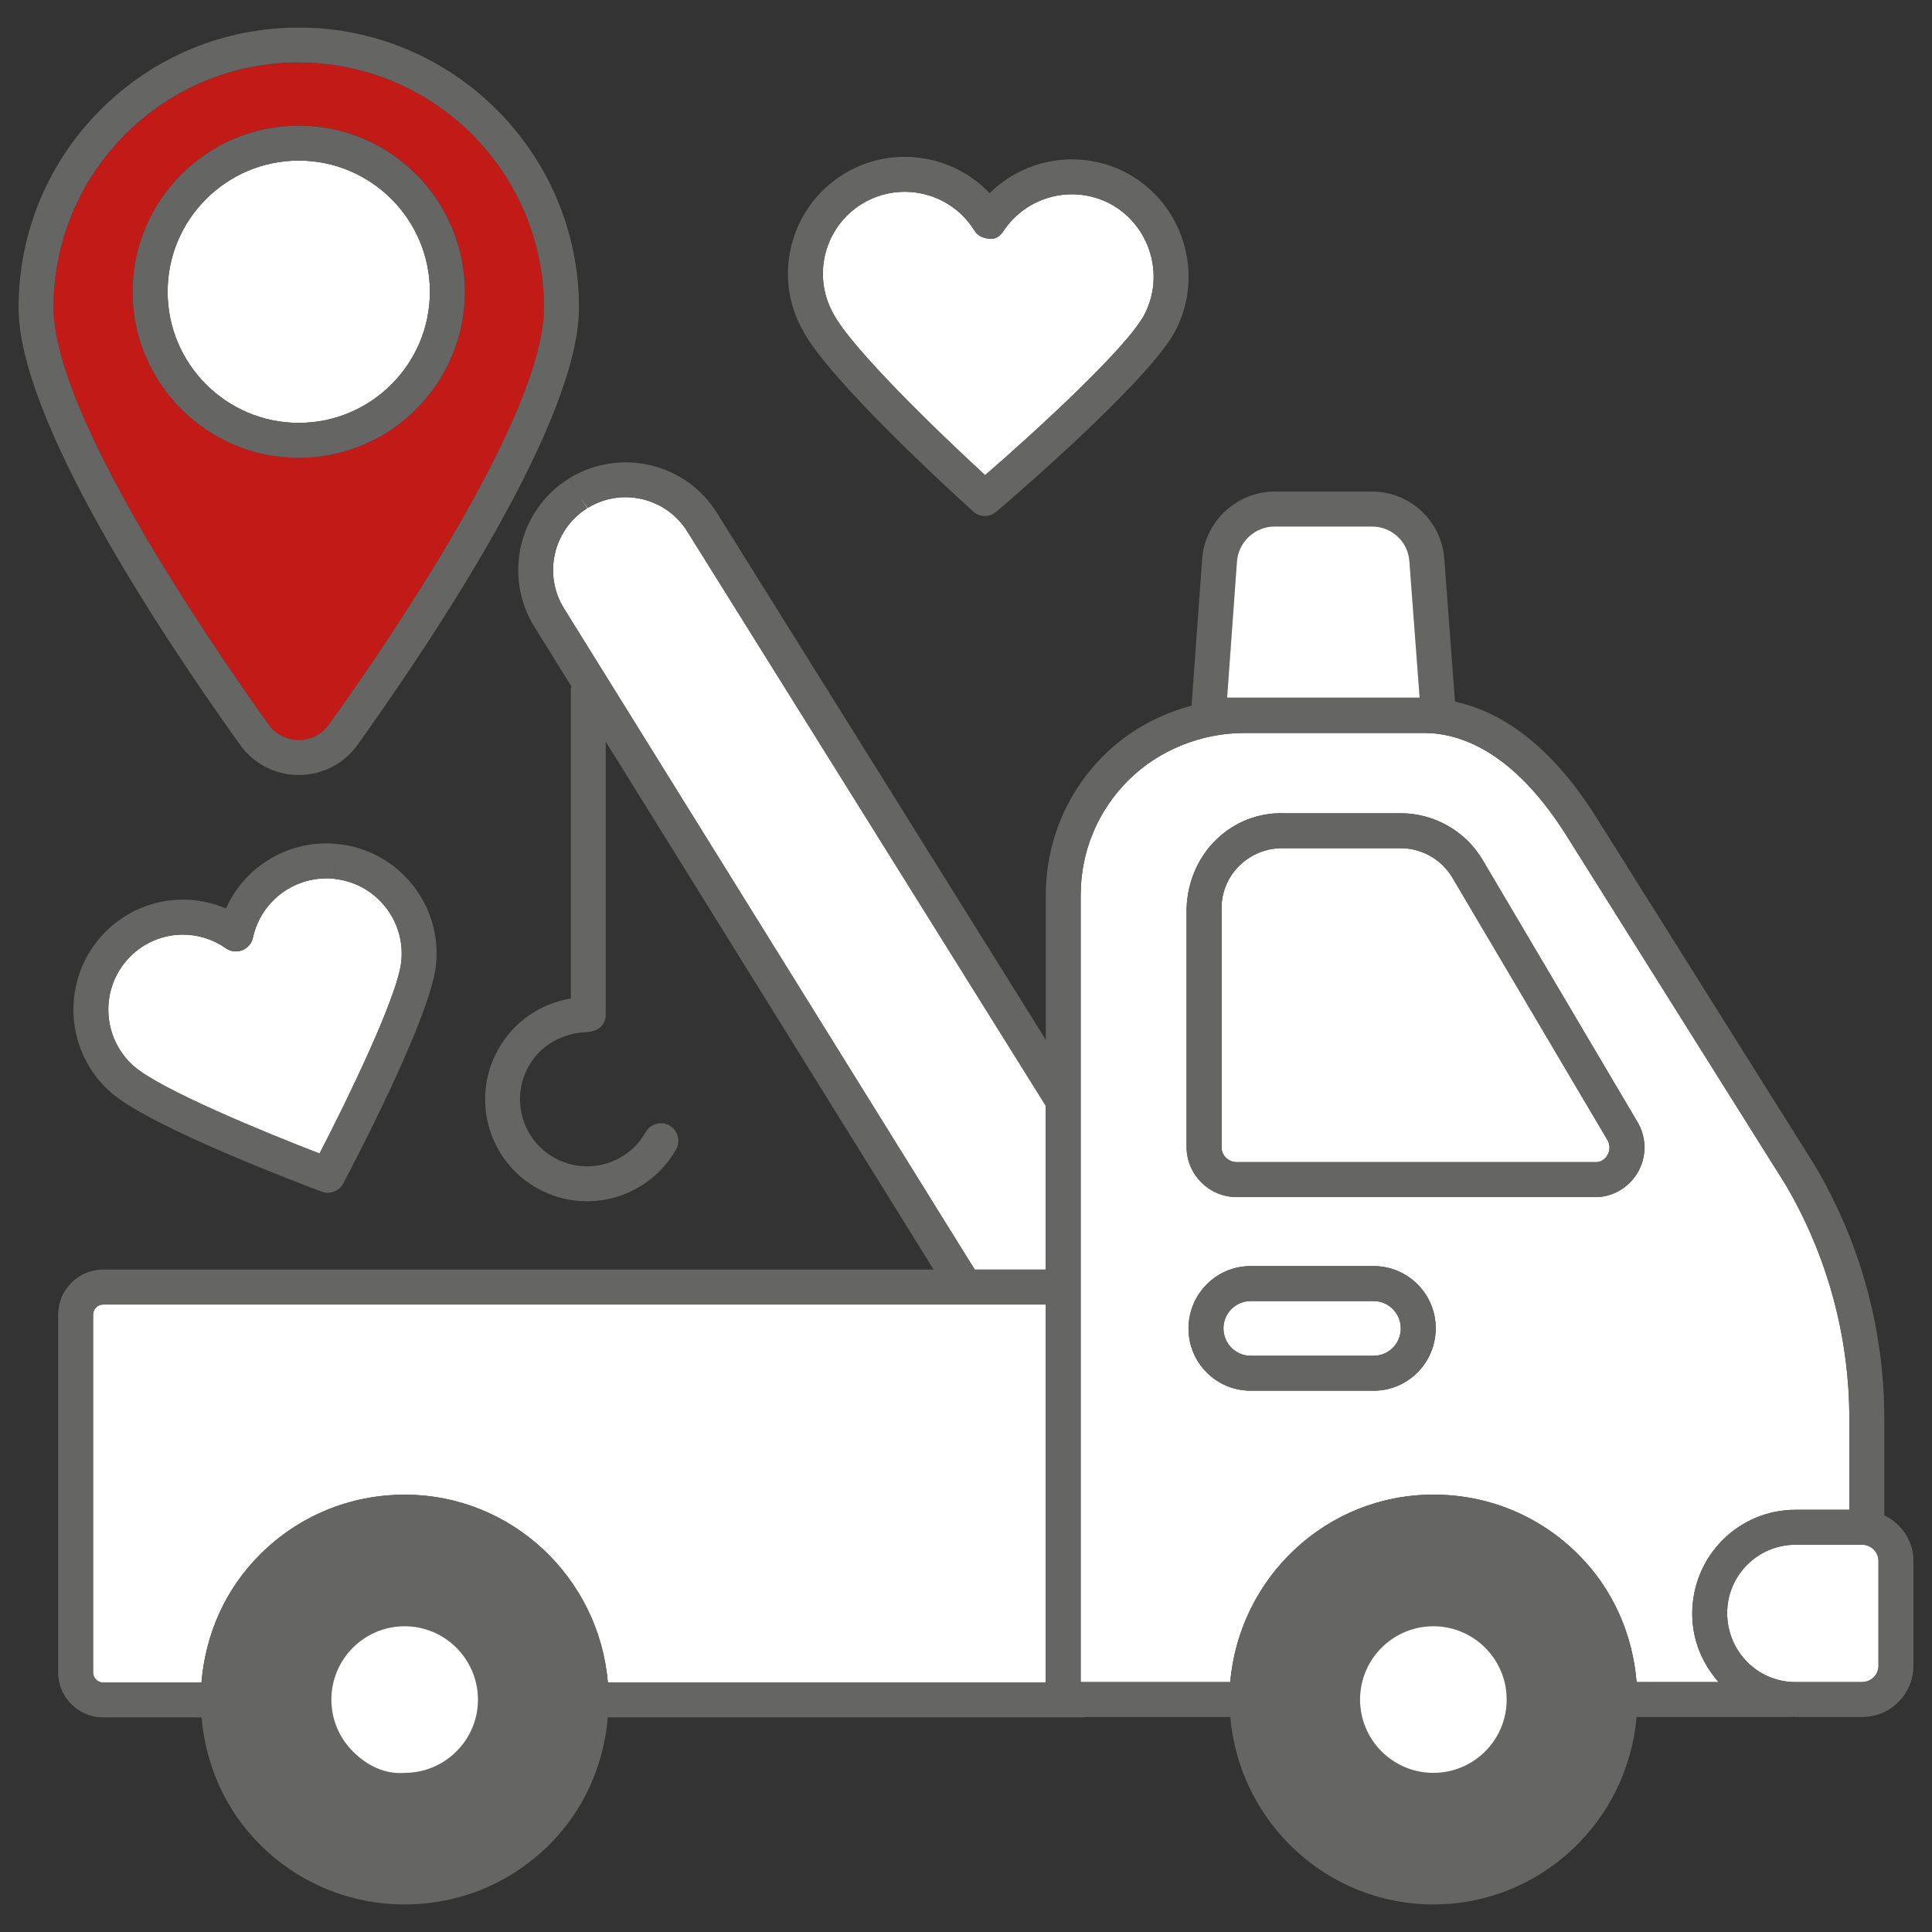 <svg width="40" height="40" viewBox="0 0 40 40" fill="none" xmlns="http://www.w3.org/2000/svg">
<rect x="0" y="0" width="40" height="40" fill="#333333" stroke="none"/>
<g clip-path="url(#clip0_1121_356)">
<path d="M12.155 10.524C11.452 10.967 11.239 11.901 11.682 12.605L20.181 26.286H21.652V22.894L14.235 11.012C13.8 10.304 12.874 10.082 12.167 10.517L11.963 10.219L12.156 10.525L12.155 10.524Z" fill="white"/>
<path d="M21.651 27.009H2.136C2.021 27.009 1.927 27.102 1.927 27.218V34.626C1.927 34.741 2.02 34.835 2.136 34.835H4.171C4.254 33.833 4.665 32.899 5.386 32.182C6.186 31.385 7.249 30.946 8.378 30.946H8.388C10.601 30.95 12.402 32.668 12.585 34.834H21.651V27.009Z" fill="white"/>
<path d="M37.173 31.259H38.289V29.379C38.289 27.666 37.829 25.983 36.958 24.51L32.424 17.287C31.321 15.541 30.216 15.175 29.484 15.175H25.74C24.876 15.182 23.998 15.521 23.363 16.153C22.727 16.786 22.376 17.628 22.374 18.526V34.826H25.471C25.658 32.659 27.462 30.945 29.677 30.945H29.693C30.825 30.947 31.887 31.39 32.685 32.192C33.396 32.906 33.801 33.833 33.884 34.826H35.583C35.247 34.448 35.036 33.956 35.036 33.412C35.036 32.217 35.995 31.259 37.173 31.259ZM28.44 28.793H25.893C25.184 28.793 24.607 28.216 24.607 27.507C24.607 26.79 25.184 26.213 25.893 26.213H28.44C29.148 26.213 29.725 26.79 29.725 27.499C29.725 28.216 29.148 28.793 28.44 28.793ZM33.094 24.783H25.604C25.038 24.783 24.574 24.324 24.568 23.759V18.806C24.607 17.651 25.516 16.795 26.606 16.838H29.004C29.705 16.838 30.357 17.216 30.707 17.822L33.919 23.258C33.919 23.258 33.924 23.266 33.926 23.271C33.993 23.396 34.035 23.538 34.045 23.68C34.087 24.246 33.661 24.741 33.096 24.783H33.094Z" fill="white"/>
<path d="M30.08 18.187C29.857 17.8 29.444 17.562 29.001 17.561H26.592C26.577 17.561 26.561 17.561 26.546 17.561C25.868 17.561 25.314 18.091 25.291 18.763V23.756C25.291 23.922 25.432 24.061 25.603 24.061H33.067C33.208 24.049 33.335 23.903 33.322 23.734C33.32 23.696 33.308 23.656 33.29 23.619L30.08 18.187Z" fill="white"/>
<path d="M33.917 23.259L30.705 17.823C30.356 17.217 29.703 16.84 29.002 16.838H26.604C25.514 16.796 24.606 17.651 24.566 18.807V23.76C24.572 24.325 25.037 24.785 25.602 24.785H33.092C33.657 24.742 34.083 24.248 34.041 23.681C34.031 23.539 33.989 23.397 33.922 23.272C33.92 23.267 33.917 23.263 33.915 23.259H33.917ZM33.067 24.06H25.603C25.432 24.06 25.292 23.921 25.29 23.755V18.762C25.314 18.09 25.868 17.56 26.546 17.56C26.561 17.56 26.577 17.56 26.592 17.56H29.001C29.444 17.56 29.857 17.799 30.08 18.186L33.29 23.618C33.308 23.654 33.32 23.694 33.322 23.733C33.335 23.902 33.208 24.048 33.067 24.06Z" fill="#656664"/>
<path d="M38.892 34.484V32.319C38.892 32.133 38.741 31.982 38.555 31.982H37.173C36.393 31.982 35.759 32.616 35.759 33.396C35.759 34.192 36.393 34.826 37.173 34.826H38.539C38.635 34.826 38.728 34.793 38.796 34.724C38.86 34.66 38.893 34.574 38.893 34.484H38.892Z" fill="white"/>
<path d="M39.013 31.373V29.379C39.013 27.537 38.519 25.726 37.576 24.133L33.036 16.902C32.027 15.306 30.974 14.71 30.124 14.527L29.902 11.566C29.846 10.787 29.191 10.178 28.411 10.178H26.382C25.606 10.182 24.951 10.79 24.89 11.566L24.67 14.609C23.992 14.792 23.364 15.132 22.853 15.641C22.081 16.41 21.654 17.434 21.652 18.533V21.527L14.85 10.63C14.207 9.585 12.834 9.257 11.776 9.908L11.966 10.216L11.774 9.91L11.771 9.912C10.731 10.568 10.417 11.948 11.07 12.987L11.829 14.209C11.827 14.226 11.819 14.241 11.819 14.259V20.673C11.191 20.775 10.635 21.156 10.317 21.722C10.04 22.213 9.971 22.784 10.122 23.327C10.273 23.87 10.628 24.323 11.12 24.6C11.447 24.784 11.803 24.871 12.153 24.871C12.892 24.871 13.61 24.483 13.998 23.795C14.096 23.622 14.034 23.401 13.861 23.303C13.687 23.204 13.466 23.267 13.368 23.44C12.993 24.108 12.142 24.345 11.474 23.969C11.151 23.786 10.918 23.489 10.818 23.132C10.718 22.774 10.763 22.399 10.946 22.075C11.195 21.632 11.648 21.382 12.175 21.368C12.25 21.359 12.364 21.331 12.434 21.264C12.503 21.196 12.542 21.104 12.542 21.007V15.357L19.33 26.285H2.136C1.622 26.285 1.204 26.703 1.204 27.217V34.625C1.204 35.139 1.622 35.557 2.136 35.557H4.173C4.259 36.545 4.664 37.469 5.373 38.18C6.172 38.983 7.237 39.427 8.369 39.429H8.38C9.509 39.429 10.571 38.99 11.372 38.193C12.087 37.482 12.497 36.556 12.584 35.557H22.438C22.452 35.557 22.463 35.551 22.477 35.549H25.472C25.659 37.716 27.463 39.429 29.678 39.429C31.893 39.429 33.697 37.716 33.883 35.549H37.092C37.106 35.549 37.119 35.545 37.133 35.545C37.147 35.545 37.16 35.549 37.174 35.549H38.556C38.565 35.549 38.574 35.549 38.583 35.547C38.861 35.541 39.12 35.428 39.313 35.228C39.511 35.026 39.618 34.758 39.616 34.479V32.318C39.616 31.899 39.367 31.545 39.013 31.373ZM38.539 34.826H37.173C36.393 34.826 35.759 34.192 35.759 33.396C35.759 32.616 36.393 31.982 37.173 31.982H38.555C38.741 31.982 38.892 32.133 38.892 32.319V34.484C38.892 34.574 38.859 34.66 38.795 34.724C38.728 34.793 38.634 34.825 38.538 34.826H38.539ZM9.897 35.188C9.897 36.022 9.218 36.703 8.384 36.706C7.965 36.741 7.596 36.551 7.309 36.266C7.021 35.98 6.862 35.599 6.86 35.193C6.857 34.356 7.536 33.672 8.372 33.669H8.377C9.212 33.669 9.893 34.347 9.897 35.188ZM8.388 30.946H8.378C7.249 30.946 6.186 31.385 5.386 32.182C4.666 32.899 4.254 33.833 4.171 34.835H2.136C2.021 34.835 1.927 34.742 1.927 34.626V27.218C1.927 27.103 2.02 27.009 2.136 27.009H21.651V34.834H12.585C12.402 32.667 10.601 30.95 8.388 30.946ZM31.195 35.188C31.195 36.025 30.514 36.706 29.677 36.706C28.84 36.706 28.158 36.025 28.158 35.188C28.158 34.351 28.839 33.669 29.677 33.669C30.515 33.669 31.195 34.35 31.195 35.188ZM33.884 34.826C33.801 33.833 33.396 32.906 32.685 32.192C31.887 31.39 30.825 30.948 29.693 30.945H29.677C27.462 30.945 25.658 32.658 25.471 34.826H22.374V18.526C22.376 17.629 22.726 16.786 23.363 16.153C23.999 15.52 24.876 15.182 25.74 15.175H29.484C30.216 15.175 31.321 15.541 32.424 17.287L36.958 24.51C37.83 25.983 38.29 27.666 38.289 29.379V31.259H37.173C35.995 31.259 35.036 32.218 35.036 33.413C35.036 33.957 35.247 34.449 35.583 34.827L33.884 34.826ZM25.61 11.62C25.641 11.219 25.982 10.903 26.383 10.901H28.41C28.813 10.901 29.151 11.215 29.18 11.619L29.392 14.444H25.406L25.61 11.62ZM11.962 10.218L12.166 10.516C12.873 10.082 13.799 10.304 14.234 11.011L21.651 22.893V26.285H20.18L11.681 12.604C11.239 11.9 11.451 10.967 12.154 10.523L11.961 10.217L11.962 10.218Z" fill="#656664"/>
<path d="M28.44 26.937H25.893C25.583 26.937 25.33 27.19 25.33 27.5C25.33 27.818 25.583 28.07 25.893 28.07H28.44C28.75 28.07 29.002 27.817 29.002 27.507C29.002 27.189 28.75 26.937 28.44 26.937Z" fill="white"/>
<path d="M28.44 26.213H25.893C25.184 26.213 24.607 26.79 24.607 27.507C24.607 28.216 25.184 28.793 25.893 28.793H28.44C29.148 28.793 29.725 28.216 29.725 27.499C29.725 26.79 29.148 26.213 28.44 26.213ZM28.44 28.07H25.893C25.583 28.07 25.33 27.817 25.33 27.5C25.33 27.19 25.583 26.937 25.893 26.937H28.44C28.75 26.937 29.002 27.19 29.002 27.507C29.002 27.817 28.75 28.07 28.44 28.07Z" fill="#656664"/>
<path d="M29.18 11.619C29.152 11.215 28.814 10.901 28.41 10.901H26.383C25.982 10.903 25.642 11.219 25.61 11.62L25.406 14.444H29.392L29.18 11.619Z" fill="white"/>
<path d="M29.677 33.669C28.839 33.669 28.158 34.35 28.158 35.188C28.158 36.026 28.839 36.706 29.677 36.706C30.515 36.706 31.195 36.025 31.195 35.188C31.195 34.351 30.514 33.669 29.677 33.669Z" fill="white"/>
<path d="M8.377 33.669H8.372C7.535 33.672 6.857 34.356 6.86 35.193C6.862 35.599 7.021 35.979 7.309 36.266C7.597 36.552 7.965 36.741 8.384 36.706C9.218 36.703 9.897 36.022 9.897 35.188C9.893 34.347 9.212 33.669 8.377 33.669Z" fill="white"/>
<path d="M6.92 18.194C6.129 18.115 5.406 18.637 5.237 19.414C5.211 19.532 5.128 19.63 5.015 19.674C4.902 19.718 4.775 19.703 4.675 19.633C4.405 19.443 4.095 19.351 3.787 19.351C3.356 19.351 2.929 19.532 2.625 19.881C2.062 20.528 2.129 21.514 2.775 22.079C3.336 22.567 5.515 23.461 6.616 23.884C7.17 22.814 8.23 20.645 8.308 19.911C8.352 19.497 8.232 19.091 7.971 18.767C7.71 18.443 7.337 18.241 6.924 18.197L6.957 17.837L6.92 18.197V18.194Z" fill="white"/>
<path d="M7.005 17.476C7.005 17.476 6.997 17.475 6.993 17.474C5.996 17.372 5.072 17.927 4.678 18.809C3.792 18.428 2.739 18.649 2.08 19.404C1.255 20.351 1.353 21.795 2.3 22.622C3.129 23.343 6.302 24.538 6.661 24.672C6.703 24.687 6.745 24.695 6.787 24.695C6.917 24.695 7.042 24.624 7.106 24.503C7.29 24.155 8.91 21.076 9.026 19.985C9.091 19.379 8.915 18.784 8.533 18.31C8.151 17.837 7.608 17.541 7.005 17.476ZM6.957 17.834L6.924 18.194C7.338 18.238 7.71 18.441 7.971 18.764C8.232 19.087 8.352 19.494 8.308 19.908C8.23 20.642 7.17 22.811 6.616 23.881C5.515 23.458 3.336 22.564 2.775 22.076C2.129 21.511 2.061 20.526 2.625 19.878C2.929 19.53 3.356 19.348 3.787 19.348C4.095 19.348 4.406 19.44 4.675 19.63C4.774 19.7 4.902 19.715 5.015 19.671C5.128 19.627 5.211 19.529 5.237 19.411C5.406 18.634 6.128 18.113 6.92 18.191L6.957 17.831V17.834Z" fill="#656664"/>
<path d="M17.244 6.477C17.611 7.2 19.465 8.983 20.396 9.839C21.37 8.993 23.319 7.222 23.694 6.514C24.124 5.686 23.803 4.654 22.978 4.215C22.206 3.815 21.261 4.058 20.779 4.779C20.71 4.881 20.604 4.972 20.473 4.939C20.35 4.937 20.237 4.873 20.172 4.769C19.851 4.254 19.297 3.971 18.73 3.971C18.424 3.971 18.115 4.053 17.836 4.227C17.074 4.702 16.814 5.689 17.244 6.477Z" fill="white"/>
<path d="M20.148 10.59C20.217 10.652 20.303 10.683 20.39 10.683C20.473 10.683 20.557 10.654 20.625 10.597C20.947 10.322 23.786 7.887 24.335 6.849C24.949 5.668 24.492 4.199 23.316 3.575C23.316 3.575 23.314 3.574 23.313 3.573C22.361 3.08 21.224 3.273 20.489 4C19.715 3.184 18.446 2.995 17.455 3.612C16.368 4.289 15.997 5.699 16.606 6.813C17.135 7.855 19.842 10.313 20.149 10.589L20.148 10.59ZM18.73 3.97C19.296 3.97 19.851 4.253 20.172 4.768C20.237 4.872 20.35 4.936 20.473 4.938C20.604 4.971 20.711 4.88 20.779 4.778C21.262 4.057 22.206 3.814 22.978 4.214C23.803 4.653 24.124 5.685 23.694 6.513C23.32 7.221 21.371 8.992 20.396 9.838C19.465 8.982 17.611 7.199 17.244 6.476C16.814 5.688 17.074 4.7 17.836 4.225C18.115 4.052 18.424 3.97 18.73 3.97Z" fill="#656664"/>
<path d="M5.556 14.997C5.607 15.07 5.669 15.131 5.739 15.181C6.085 15.426 6.568 15.345 6.814 14.998C8.152 13.126 11.262 8.542 11.263 6.37C11.263 3.572 8.985 1.295 6.187 1.295H6.185C4.829 1.295 3.555 1.823 2.596 2.781C1.637 3.74 1.108 5.015 1.108 6.371C1.108 8.543 4.218 13.128 5.556 14.998V14.997ZM6.185 2.601C8.081 2.601 9.624 4.144 9.624 6.04C9.624 7.936 8.081 9.478 6.185 9.478C4.289 9.478 2.746 7.936 2.746 6.04C2.746 4.144 4.289 2.601 6.185 2.601Z" fill="#C21B17"/>
<path d="M5.321 15.771C5.583 15.957 5.885 16.046 6.184 16.046C6.652 16.046 7.113 15.827 7.404 15.418C9.116 13.024 11.987 8.666 11.987 6.37C11.985 3.173 9.384 0.572 6.188 0.571H6.186C4.638 0.571 3.182 1.174 2.086 2.269C0.989 3.364 0.385 4.82 0.385 6.369C0.385 8.664 3.256 13.023 4.967 15.416C5.065 15.554 5.184 15.673 5.321 15.771ZM6.185 1.294H6.187C8.985 1.294 11.262 3.572 11.263 6.369C11.263 8.541 8.153 13.126 6.814 14.997C6.568 15.344 6.085 15.425 5.739 15.18C5.668 15.13 5.607 15.069 5.556 14.996C4.219 13.126 1.108 8.54 1.108 6.369C1.108 5.013 1.637 3.738 2.596 2.779C3.555 1.821 4.829 1.293 6.185 1.293V1.294Z" fill="#656664"/>
<path d="M3.47 6.04C3.47 7.537 4.688 8.755 6.185 8.755C7.682 8.755 8.9 7.537 8.9 6.04C8.9 4.543 7.682 3.325 6.185 3.325C4.688 3.325 3.47 4.543 3.47 6.04Z" fill="white"/>
<path d="M6.185 9.479C8.081 9.479 9.624 7.937 9.624 6.041C9.624 4.145 8.081 2.602 6.185 2.602C4.289 2.602 2.746 4.145 2.746 6.041C2.746 7.937 4.289 9.479 6.185 9.479ZM8.901 6.04C8.901 7.537 7.683 8.755 6.186 8.755C4.689 8.755 3.471 7.537 3.471 6.04C3.471 4.543 4.689 3.325 6.186 3.325C7.683 3.325 8.901 4.543 8.901 6.04Z" fill="#656664"/>
</g>
<defs>
<clipPath id="clip0_1121_356">
<rect width="40" height="40" fill="white"/>
</clipPath>
</defs>
</svg>
